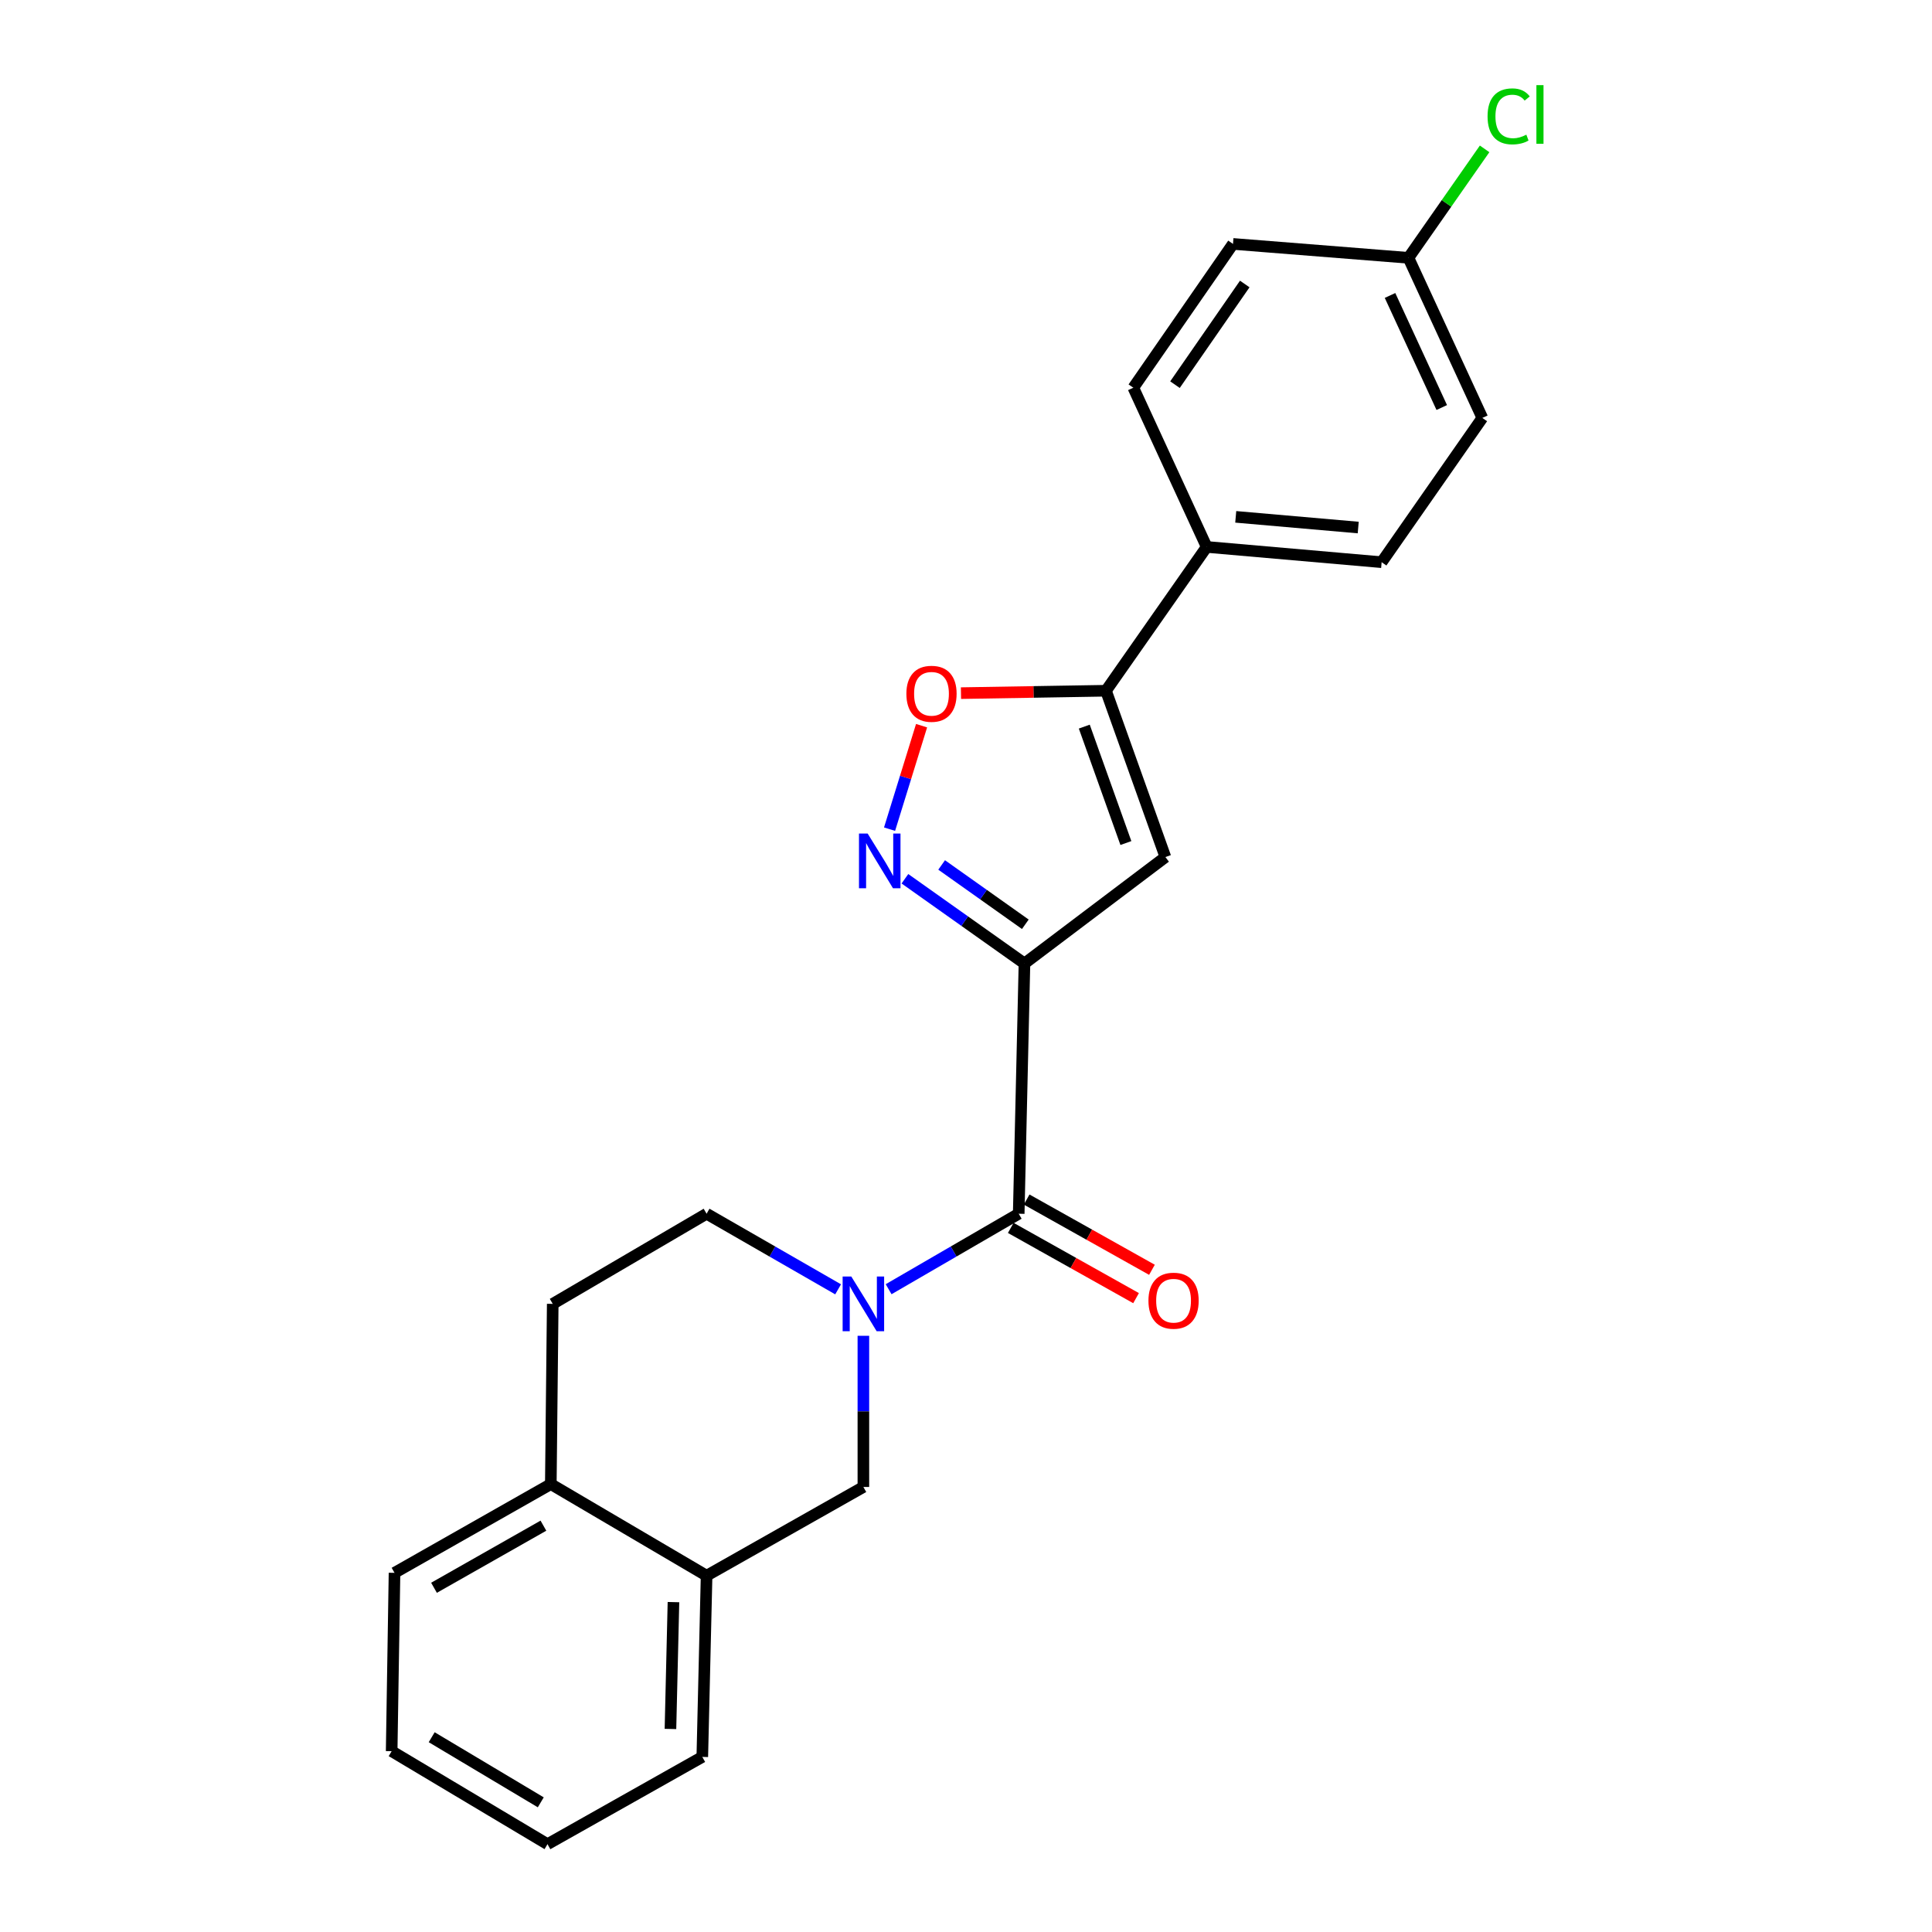 <?xml version='1.0' encoding='iso-8859-1'?>
<svg version='1.1' baseProfile='full'
              xmlns='http://www.w3.org/2000/svg'
                      xmlns:rdkit='http://www.rdkit.org/xml'
                      xmlns:xlink='http://www.w3.org/1999/xlink'
                  xml:space='preserve'
width='1000px' height='1000px' viewBox='0 0 1000 1000'>
<!-- END OF HEADER -->
<rect style='opacity:1.0;fill:#FFFFFF;stroke:none' width='1000' height='1000' x='0' y='0'> </rect>
<path class='bond-1' d='M 530.262,498.704 L 499.324,476.773' style='fill:none;fill-rule:evenodd;stroke:#000000;stroke-width:6px;stroke-linecap:butt;stroke-linejoin:miter;stroke-opacity:1' />
<path class='bond-1' d='M 499.324,476.773 L 468.386,454.842' style='fill:none;fill-rule:evenodd;stroke:#0000FF;stroke-width:6px;stroke-linecap:butt;stroke-linejoin:miter;stroke-opacity:1' />
<path class='bond-1' d='M 530.707,478.403 L 509.051,463.051' style='fill:none;fill-rule:evenodd;stroke:#000000;stroke-width:6px;stroke-linecap:butt;stroke-linejoin:miter;stroke-opacity:1' />
<path class='bond-1' d='M 509.051,463.051 L 487.394,447.7' style='fill:none;fill-rule:evenodd;stroke:#0000FF;stroke-width:6px;stroke-linecap:butt;stroke-linejoin:miter;stroke-opacity:1' />
<path class='bond-2' d='M 530.262,498.704 L 527.281,628.222' style='fill:none;fill-rule:evenodd;stroke:#000000;stroke-width:6px;stroke-linecap:butt;stroke-linejoin:miter;stroke-opacity:1' />
<path class='bond-3' d='M 530.262,498.704 L 603.211,443.611' style='fill:none;fill-rule:evenodd;stroke:#000000;stroke-width:6px;stroke-linecap:butt;stroke-linejoin:miter;stroke-opacity:1' />
<path class='bond-0' d='M 459.949,667.296 L 493.615,647.759' style='fill:none;fill-rule:evenodd;stroke:#0000FF;stroke-width:6px;stroke-linecap:butt;stroke-linejoin:miter;stroke-opacity:1' />
<path class='bond-0' d='M 493.615,647.759 L 527.281,628.222' style='fill:none;fill-rule:evenodd;stroke:#000000;stroke-width:6px;stroke-linecap:butt;stroke-linejoin:miter;stroke-opacity:1' />
<path class='bond-6' d='M 446.885,691.406 L 446.885,730.53' style='fill:none;fill-rule:evenodd;stroke:#0000FF;stroke-width:6px;stroke-linecap:butt;stroke-linejoin:miter;stroke-opacity:1' />
<path class='bond-6' d='M 446.885,730.53 L 446.885,769.654' style='fill:none;fill-rule:evenodd;stroke:#000000;stroke-width:6px;stroke-linecap:butt;stroke-linejoin:miter;stroke-opacity:1' />
<path class='bond-9' d='M 433.805,667.357 L 399.768,647.79' style='fill:none;fill-rule:evenodd;stroke:#0000FF;stroke-width:6px;stroke-linecap:butt;stroke-linejoin:miter;stroke-opacity:1' />
<path class='bond-9' d='M 399.768,647.79 L 365.731,628.222' style='fill:none;fill-rule:evenodd;stroke:#000000;stroke-width:6px;stroke-linecap:butt;stroke-linejoin:miter;stroke-opacity:1' />
<path class='bond-5' d='M 460.433,429.175 L 468.719,402.395' style='fill:none;fill-rule:evenodd;stroke:#0000FF;stroke-width:6px;stroke-linecap:butt;stroke-linejoin:miter;stroke-opacity:1' />
<path class='bond-5' d='M 468.719,402.395 L 477.005,375.615' style='fill:none;fill-rule:evenodd;stroke:#FF0000;stroke-width:6px;stroke-linecap:butt;stroke-linejoin:miter;stroke-opacity:1' />
<path class='bond-10' d='M 523.169,635.558 L 555.597,653.737' style='fill:none;fill-rule:evenodd;stroke:#000000;stroke-width:6px;stroke-linecap:butt;stroke-linejoin:miter;stroke-opacity:1' />
<path class='bond-10' d='M 555.597,653.737 L 588.025,671.917' style='fill:none;fill-rule:evenodd;stroke:#FF0000;stroke-width:6px;stroke-linecap:butt;stroke-linejoin:miter;stroke-opacity:1' />
<path class='bond-10' d='M 531.394,620.886 L 563.822,639.066' style='fill:none;fill-rule:evenodd;stroke:#000000;stroke-width:6px;stroke-linecap:butt;stroke-linejoin:miter;stroke-opacity:1' />
<path class='bond-10' d='M 563.822,639.066 L 596.25,657.246' style='fill:none;fill-rule:evenodd;stroke:#FF0000;stroke-width:6px;stroke-linecap:butt;stroke-linejoin:miter;stroke-opacity:1' />
<path class='bond-4' d='M 603.211,443.611 L 572.451,357.524' style='fill:none;fill-rule:evenodd;stroke:#000000;stroke-width:6px;stroke-linecap:butt;stroke-linejoin:miter;stroke-opacity:1' />
<path class='bond-4' d='M 582.759,436.357 L 561.226,376.096' style='fill:none;fill-rule:evenodd;stroke:#000000;stroke-width:6px;stroke-linecap:butt;stroke-linejoin:miter;stroke-opacity:1' />
<path class='bond-8' d='M 572.451,357.524 L 624.572,283.089' style='fill:none;fill-rule:evenodd;stroke:#000000;stroke-width:6px;stroke-linecap:butt;stroke-linejoin:miter;stroke-opacity:1' />
<path class='bond-23' d='M 572.451,357.524 L 534.924,358.145' style='fill:none;fill-rule:evenodd;stroke:#000000;stroke-width:6px;stroke-linecap:butt;stroke-linejoin:miter;stroke-opacity:1' />
<path class='bond-23' d='M 534.924,358.145 L 497.398,358.766' style='fill:none;fill-rule:evenodd;stroke:#FF0000;stroke-width:6px;stroke-linecap:butt;stroke-linejoin:miter;stroke-opacity:1' />
<path class='bond-7' d='M 446.885,769.654 L 365.731,815.58' style='fill:none;fill-rule:evenodd;stroke:#000000;stroke-width:6px;stroke-linecap:butt;stroke-linejoin:miter;stroke-opacity:1' />
<path class='bond-19' d='M 365.731,815.58 L 363.508,909.376' style='fill:none;fill-rule:evenodd;stroke:#000000;stroke-width:6px;stroke-linecap:butt;stroke-linejoin:miter;stroke-opacity:1' />
<path class='bond-19' d='M 348.583,829.251 L 347.027,894.908' style='fill:none;fill-rule:evenodd;stroke:#000000;stroke-width:6px;stroke-linecap:butt;stroke-linejoin:miter;stroke-opacity:1' />
<path class='bond-25' d='M 365.731,815.58 L 285.101,768.168' style='fill:none;fill-rule:evenodd;stroke:#000000;stroke-width:6px;stroke-linecap:butt;stroke-linejoin:miter;stroke-opacity:1' />
<path class='bond-13' d='M 624.572,283.089 L 715.135,290.994' style='fill:none;fill-rule:evenodd;stroke:#000000;stroke-width:6px;stroke-linecap:butt;stroke-linejoin:miter;stroke-opacity:1' />
<path class='bond-13' d='M 639.619,267.519 L 703.013,273.053' style='fill:none;fill-rule:evenodd;stroke:#000000;stroke-width:6px;stroke-linecap:butt;stroke-linejoin:miter;stroke-opacity:1' />
<path class='bond-14' d='M 624.572,283.089 L 586.607,200.683' style='fill:none;fill-rule:evenodd;stroke:#000000;stroke-width:6px;stroke-linecap:butt;stroke-linejoin:miter;stroke-opacity:1' />
<path class='bond-12' d='M 365.731,628.222 L 286.092,674.877' style='fill:none;fill-rule:evenodd;stroke:#000000;stroke-width:6px;stroke-linecap:butt;stroke-linejoin:miter;stroke-opacity:1' />
<path class='bond-11' d='M 285.101,768.168 L 286.092,674.877' style='fill:none;fill-rule:evenodd;stroke:#000000;stroke-width:6px;stroke-linecap:butt;stroke-linejoin:miter;stroke-opacity:1' />
<path class='bond-20' d='M 285.101,768.168 L 204.2,814.095' style='fill:none;fill-rule:evenodd;stroke:#000000;stroke-width:6px;stroke-linecap:butt;stroke-linejoin:miter;stroke-opacity:1' />
<path class='bond-20' d='M 281.27,789.684 L 224.639,821.832' style='fill:none;fill-rule:evenodd;stroke:#000000;stroke-width:6px;stroke-linecap:butt;stroke-linejoin:miter;stroke-opacity:1' />
<path class='bond-17' d='M 715.135,290.994 L 767.256,216.316' style='fill:none;fill-rule:evenodd;stroke:#000000;stroke-width:6px;stroke-linecap:butt;stroke-linejoin:miter;stroke-opacity:1' />
<path class='bond-16' d='M 586.607,200.683 L 638.196,126.248' style='fill:none;fill-rule:evenodd;stroke:#000000;stroke-width:6px;stroke-linecap:butt;stroke-linejoin:miter;stroke-opacity:1' />
<path class='bond-16' d='M 608.169,199.099 L 644.281,146.995' style='fill:none;fill-rule:evenodd;stroke:#000000;stroke-width:6px;stroke-linecap:butt;stroke-linejoin:miter;stroke-opacity:1' />
<path class='bond-15' d='M 729.011,133.453 L 638.196,126.248' style='fill:none;fill-rule:evenodd;stroke:#000000;stroke-width:6px;stroke-linecap:butt;stroke-linejoin:miter;stroke-opacity:1' />
<path class='bond-18' d='M 729.011,133.453 L 748.723,105.254' style='fill:none;fill-rule:evenodd;stroke:#000000;stroke-width:6px;stroke-linecap:butt;stroke-linejoin:miter;stroke-opacity:1' />
<path class='bond-18' d='M 748.723,105.254 L 768.435,77.055' style='fill:none;fill-rule:evenodd;stroke:#00CC00;stroke-width:6px;stroke-linecap:butt;stroke-linejoin:miter;stroke-opacity:1' />
<path class='bond-24' d='M 729.011,133.453 L 767.256,216.316' style='fill:none;fill-rule:evenodd;stroke:#000000;stroke-width:6px;stroke-linecap:butt;stroke-linejoin:miter;stroke-opacity:1' />
<path class='bond-24' d='M 719.476,152.931 L 746.248,210.935' style='fill:none;fill-rule:evenodd;stroke:#000000;stroke-width:6px;stroke-linecap:butt;stroke-linejoin:miter;stroke-opacity:1' />
<path class='bond-21' d='M 363.508,909.376 L 283.382,954.545' style='fill:none;fill-rule:evenodd;stroke:#000000;stroke-width:6px;stroke-linecap:butt;stroke-linejoin:miter;stroke-opacity:1' />
<path class='bond-22' d='M 204.2,814.095 L 202.724,906.405' style='fill:none;fill-rule:evenodd;stroke:#000000;stroke-width:6px;stroke-linecap:butt;stroke-linejoin:miter;stroke-opacity:1' />
<path class='bond-26' d='M 283.382,954.545 L 202.724,906.405' style='fill:none;fill-rule:evenodd;stroke:#000000;stroke-width:6px;stroke-linecap:butt;stroke-linejoin:miter;stroke-opacity:1' />
<path class='bond-26' d='M 279.903,932.882 L 223.443,899.183' style='fill:none;fill-rule:evenodd;stroke:#000000;stroke-width:6px;stroke-linecap:butt;stroke-linejoin:miter;stroke-opacity:1' />
<path  class='atom-1' d='M 440.625 660.717
L 449.905 675.717
Q 450.825 677.197, 452.305 679.877
Q 453.785 682.557, 453.865 682.717
L 453.865 660.717
L 457.625 660.717
L 457.625 689.037
L 453.745 689.037
L 443.785 672.637
Q 442.625 670.717, 441.385 668.517
Q 440.185 666.317, 439.825 665.637
L 439.825 689.037
L 436.145 689.037
L 436.145 660.717
L 440.625 660.717
' fill='#0000FF'/>
<path  class='atom-2' d='M 449.091 431.441
L 458.371 446.441
Q 459.291 447.921, 460.771 450.601
Q 462.251 453.281, 462.331 453.441
L 462.331 431.441
L 466.091 431.441
L 466.091 459.761
L 462.211 459.761
L 452.251 443.361
Q 451.091 441.441, 449.851 439.241
Q 448.651 437.041, 448.291 436.361
L 448.291 459.761
L 444.611 459.761
L 444.611 431.441
L 449.091 431.441
' fill='#0000FF'/>
<path  class='atom-6' d='M 469.14 359.099
Q 469.14 352.299, 472.5 348.499
Q 475.86 344.699, 482.14 344.699
Q 488.42 344.699, 491.78 348.499
Q 495.14 352.299, 495.14 359.099
Q 495.14 365.979, 491.74 369.899
Q 488.34 373.779, 482.14 373.779
Q 475.9 373.779, 472.5 369.899
Q 469.14 366.019, 469.14 359.099
M 482.14 370.579
Q 486.46 370.579, 488.78 367.699
Q 491.14 364.779, 491.14 359.099
Q 491.14 353.539, 488.78 350.739
Q 486.46 347.899, 482.14 347.899
Q 477.82 347.899, 475.46 350.699
Q 473.14 353.499, 473.14 359.099
Q 473.14 364.819, 475.46 367.699
Q 477.82 370.579, 482.14 370.579
' fill='#FF0000'/>
<path  class='atom-11' d='M 594.435 673.238
Q 594.435 666.438, 597.795 662.638
Q 601.155 658.838, 607.435 658.838
Q 613.715 658.838, 617.075 662.638
Q 620.435 666.438, 620.435 673.238
Q 620.435 680.118, 617.035 684.038
Q 613.635 687.918, 607.435 687.918
Q 601.195 687.918, 597.795 684.038
Q 594.435 680.158, 594.435 673.238
M 607.435 684.718
Q 611.755 684.718, 614.075 681.838
Q 616.435 678.918, 616.435 673.238
Q 616.435 667.678, 614.075 664.878
Q 611.755 662.038, 607.435 662.038
Q 603.115 662.038, 600.755 664.838
Q 598.435 667.638, 598.435 673.238
Q 598.435 678.958, 600.755 681.838
Q 603.115 684.718, 607.435 684.718
' fill='#FF0000'/>
<path  class='atom-19' d='M 769.96 60.231
Q 769.96 53.191, 773.24 49.511
Q 776.56 45.791, 782.84 45.791
Q 788.68 45.791, 791.8 49.911
L 789.16 52.071
Q 786.88 49.071, 782.84 49.071
Q 778.56 49.071, 776.28 51.951
Q 774.04 54.791, 774.04 60.231
Q 774.04 65.831, 776.36 68.711
Q 778.72 71.591, 783.28 71.591
Q 786.4 71.591, 790.04 69.711
L 791.16 72.711
Q 789.68 73.671, 787.44 74.231
Q 785.2 74.791, 782.72 74.791
Q 776.56 74.791, 773.24 71.031
Q 769.96 67.271, 769.96 60.231
' fill='#00CC00'/>
<path  class='atom-19' d='M 795.24 44.071
L 798.92 44.071
L 798.92 74.431
L 795.24 74.431
L 795.24 44.071
' fill='#00CC00'/>
</svg>
